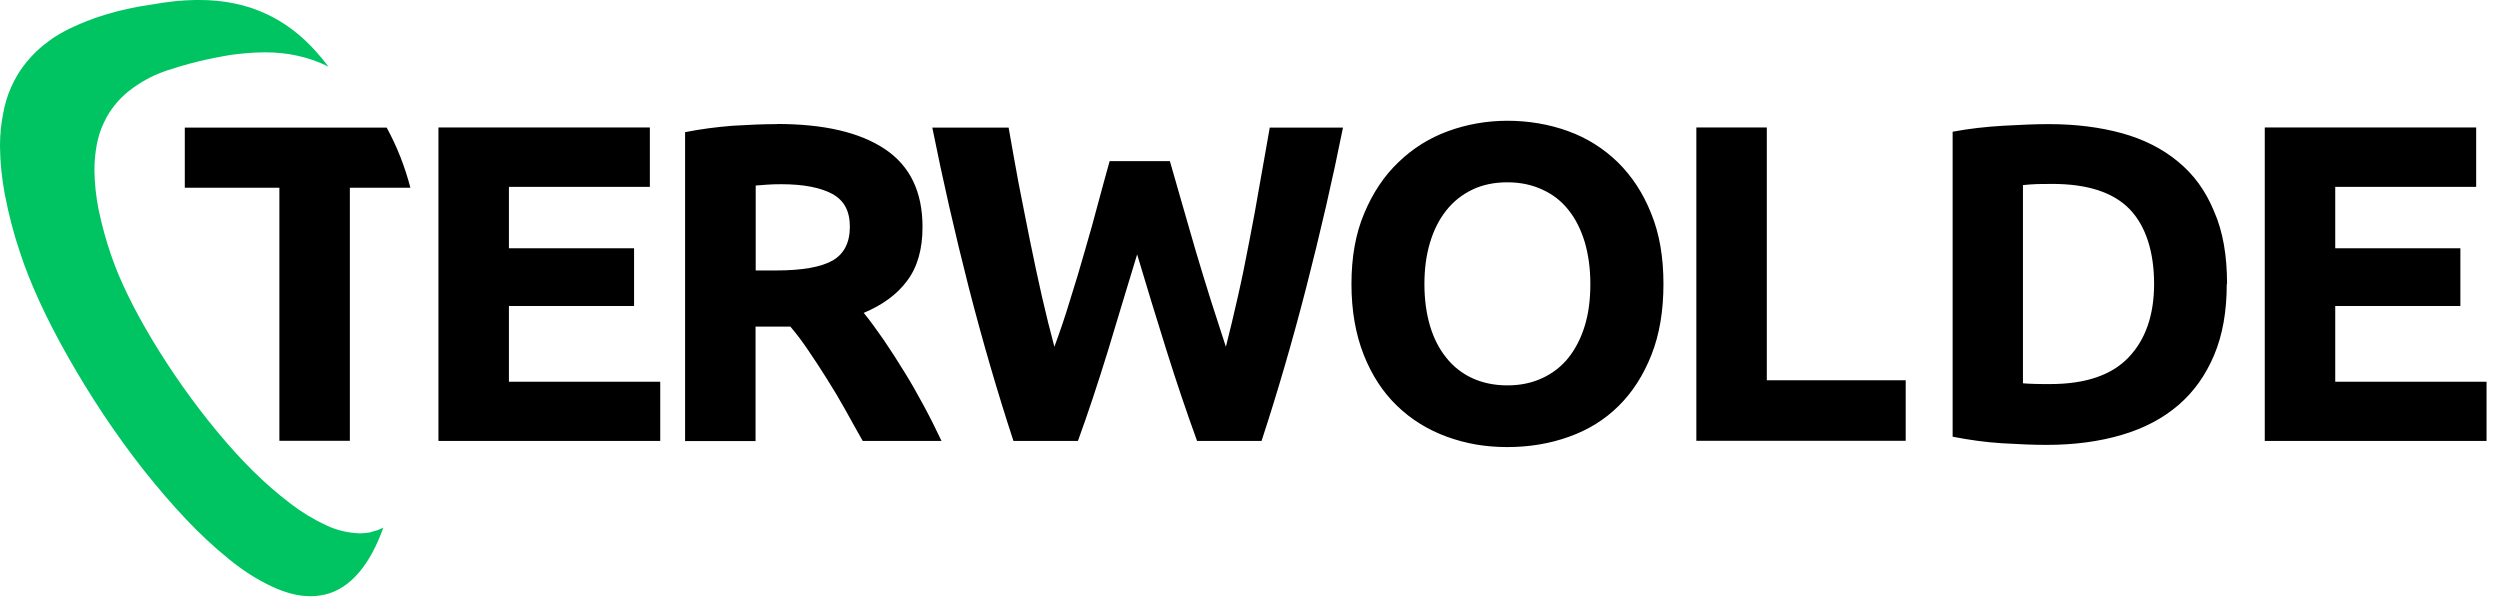 <?xml version="1.0" encoding="UTF-8"?>
<svg width="171px" height="41px" viewBox="0 0 171 41" version="1.1" xmlns="http://www.w3.org/2000/svg" xmlns:xlink="http://www.w3.org/1999/xlink">
    <title>terwolde-logo-donker</title>
    <g id="Page-1" stroke="none" stroke-width="1" fill="none" fill-rule="evenodd">
        <g id="terwolde-logo-donker" fill-rule="nonzero">
            <path d="M23.93,30.15 L19.11,30.15 L19.11,12.84 L12.64,12.84 L12.64,8.73 L26.45,8.73 C27.16,10.03 27.7,11.41 28.07,12.84 L23.93,12.84 L23.93,30.15 L23.93,30.15 Z M29.99,30.15 L29.99,8.72 L44.45,8.72 L44.45,12.78 L34.81,12.78 L34.81,16.98 L43.37,16.98 L43.37,20.93 L34.81,20.93 L34.81,26.11 L45.16,26.11 L45.16,30.16 L29.99,30.16 L29.99,30.15 L29.99,30.15 Z M53.14,8.48 C56.36,8.48 58.81,9.05 60.53,10.2 C62.25,11.35 63.1,13.12 63.1,15.53 C63.1,17.03 62.76,18.25 62.06,19.19 C61.37,20.13 60.37,20.86 59.08,21.4 C59.52,21.94 59.96,22.55 60.44,23.24 C60.91,23.93 61.38,24.66 61.84,25.41 C62.31,26.16 62.75,26.94 63.19,27.76 C63.63,28.57 64.03,29.38 64.4,30.16 L59.01,30.16 C58.61,29.47 58.22,28.74 57.82,28.03 C57.42,27.31 57,26.61 56.57,25.93 C56.14,25.25 55.73,24.61 55.31,24 C54.9,23.39 54.49,22.84 54.06,22.34 L51.68,22.34 L51.68,30.17 L46.86,30.17 L46.86,9.04 C47.91,8.83 49,8.69 50.12,8.6 C51.25,8.53 52.26,8.49 53.14,8.49 L53.14,8.48 Z M68.99,8.73 C69.2,9.95 69.43,11.21 69.67,12.52 C69.93,13.82 70.18,15.14 70.45,16.46 C70.72,17.78 70.99,19.06 71.27,20.29 C71.55,21.52 71.84,22.67 72.12,23.72 C72.49,22.71 72.86,21.64 73.2,20.5 C73.56,19.37 73.9,18.23 74.22,17.1 C74.55,15.97 74.86,14.87 75.13,13.83 C75.41,12.78 75.67,11.85 75.9,11.02 L80.02,11.02 C80.26,11.87 80.54,12.82 80.84,13.88 C81.14,14.94 81.46,16.03 81.79,17.17 C82.13,18.3 82.47,19.44 82.83,20.57 C83.19,21.7 83.53,22.75 83.85,23.72 C84.12,22.67 84.39,21.52 84.67,20.29 C84.95,19.06 85.21,17.78 85.46,16.46 C85.72,15.14 85.96,13.82 86.18,12.52 C86.42,11.22 86.63,9.95 86.85,8.73 L91.86,8.73 C91.14,12.32 90.3,15.95 89.35,19.65 C88.4,23.34 87.38,26.84 86.29,30.16 L81.88,30.16 C81.16,28.18 80.46,26.11 79.78,23.94 C79.1,21.77 78.43,19.59 77.78,17.4 C77.11,19.58 76.46,21.77 75.8,23.94 C75.13,26.11 74.45,28.19 73.73,30.16 L69.32,30.16 C68.23,26.84 67.21,23.34 66.26,19.65 C65.32,15.96 64.49,12.32 63.77,8.73 L68.99,8.73 Z M53.42,12.6 C53.07,12.6 52.75,12.61 52.48,12.63 C52.2,12.65 51.94,12.67 51.69,12.69 L51.69,18.5 L53.05,18.5 C54.87,18.5 56.16,18.27 56.95,17.82 C57.73,17.37 58.13,16.6 58.13,15.51 C58.13,14.42 57.73,13.71 56.94,13.27 C56.13,12.83 54.97,12.6 53.42,12.6 Z M113.78,19.43 C113.78,21.26 113.51,22.88 112.96,24.27 C112.41,25.66 111.67,26.82 110.72,27.76 C109.77,28.7 108.65,29.4 107.33,29.87 C106.03,30.34 104.62,30.58 103.1,30.58 C101.58,30.58 100.25,30.34 98.96,29.87 C97.67,29.4 96.52,28.69 95.56,27.76 C94.59,26.83 93.83,25.66 93.28,24.27 C92.73,22.88 92.44,21.26 92.44,19.43 C92.44,17.6 92.72,15.99 93.31,14.6 C93.89,13.21 94.67,12.03 95.65,11.1 C96.63,10.15 97.76,9.44 99.05,8.97 C100.34,8.5 101.69,8.26 103.12,8.26 C104.55,8.26 105.97,8.5 107.26,8.97 C108.56,9.44 109.69,10.16 110.66,11.1 C111.62,12.05 112.39,13.21 112.94,14.6 C113.51,15.99 113.78,17.59 113.78,19.43 M97.43,19.43 C97.43,20.48 97.56,21.43 97.81,22.28 C98.06,23.13 98.43,23.85 98.92,24.46 C99.4,25.07 100,25.54 100.69,25.86 C101.38,26.18 102.19,26.36 103.1,26.36 C104.01,26.36 104.79,26.19 105.5,25.86 C106.21,25.53 106.8,25.07 107.29,24.46 C107.77,23.85 108.14,23.13 108.4,22.28 C108.66,21.43 108.78,20.49 108.78,19.43 C108.78,18.37 108.65,17.43 108.4,16.57 C108.14,15.72 107.78,14.98 107.29,14.37 C106.81,13.76 106.21,13.29 105.5,12.97 C104.79,12.64 104,12.47 103.1,12.47 C102.2,12.47 101.39,12.64 100.69,12.98 C99.99,13.32 99.4,13.79 98.92,14.4 C98.44,15.01 98.07,15.73 97.81,16.6 C97.55,17.47 97.43,18.4 97.43,19.44 M130.35,26.01 L130.35,30.15 L116.03,30.15 L116.03,8.72 L120.85,8.72 L120.85,26.01 L130.35,26.01 L130.35,26.01 Z M152.31,19.43 C152.31,21.29 152.03,22.9 151.45,24.28 C150.87,25.66 150.06,26.8 149,27.71 C147.94,28.62 146.65,29.3 145.12,29.75 C143.59,30.2 141.89,30.43 139.99,30.43 C139.13,30.43 138.12,30.39 136.96,30.32 C135.81,30.25 134.68,30.09 133.56,29.87 L133.56,9.01 C134.67,8.8 135.83,8.67 137.03,8.6 C138.24,8.53 139.27,8.49 140.14,8.49 C141.97,8.49 143.64,8.7 145.13,9.11 C146.62,9.52 147.91,10.17 148.97,11.05 C150.05,11.93 150.87,13.06 151.44,14.45 C152.05,15.83 152.33,17.48 152.33,19.43 M138.39,26.22 C138.62,26.23 138.89,26.26 139.18,26.26 C139.48,26.27 139.83,26.27 140.24,26.27 C142.65,26.27 144.44,25.66 145.6,24.44 C146.76,23.22 147.34,21.55 147.34,19.41 C147.34,17.27 146.79,15.47 145.67,14.31 C144.56,13.16 142.79,12.58 140.38,12.58 C140.05,12.58 139.71,12.58 139.36,12.59 C139.01,12.6 138.68,12.63 138.37,12.66 L138.37,26.21 L138.38,26.21 L138.39,26.22 Z M154.91,30.15 L154.91,8.72 L169.37,8.72 L169.37,12.78 L159.73,12.78 L159.73,16.98 L168.29,16.98 L168.29,20.93 L159.73,20.93 L159.73,26.11 L170.08,26.11 L170.08,30.16 L154.91,30.16 L154.91,30.15 L154.91,30.15 Z" id="Combined-Shape" fill="#000000"></path>
            <path d="M25.44,36.38 L25.4,36.38 C25.4,36.38 25.36,36.41 25.34,36.41 C25.11,36.45 24.87,36.48 24.65,36.48 L24.58,36.48 C23.8,36.45 23.02,36.27 22.31,35.93 C21.45,35.53 20.61,35.02 19.86,34.44 C18.97,33.76 18.12,33.02 17.32,32.23 C16.52,31.44 15.66,30.5 14.83,29.49 C13.21,27.53 11.75,25.46 10.44,23.29 C9.16,21.16 8.18,19.16 7.62,17.51 C7.25,16.46 6.97,15.4 6.74,14.32 C6.57,13.45 6.47,12.56 6.46,11.68 L6.46,11.6 C6.46,11 6.52,10.42 6.63,9.84 C6.73,9.34 6.88,8.85 7.11,8.38 C7.31,7.95 7.55,7.56 7.85,7.19 C8.13,6.83 8.46,6.51 8.81,6.23 C9.55,5.65 10.38,5.18 11.28,4.87 C11.39,4.83 11.51,4.78 11.62,4.76 C13.52,4.12 15.39,3.82 15.82,3.75 C16.56,3.65 17.31,3.59 18.06,3.58 L18.14,3.58 C18.88,3.58 19.62,3.65 20.34,3.81 C21.08,3.97 21.79,4.22 22.47,4.56 C21.87,3.77 21.21,3.03 20.44,2.38 C19.79,1.83 19.05,1.35 18.27,0.98 C17.55,0.64 16.78,0.38 16,0.23 C15.23,0.07 14.44,0 13.66,0 L13.35,0 C12.46,0.01 11.51,0.11 10.44,0.3 C7.93,0.65 6.13,1.31 4.95,1.87 C4.89,1.9 4.84,1.93 4.79,1.94 C3.7,2.48 3.2,2.92 3.2,2.92 C3.04,3.03 2.9,3.15 2.76,3.27 C2.34,3.63 1.97,4.04 1.63,4.48 C1.29,4.93 0.99,5.44 0.76,5.97 C0.5,6.55 0.32,7.16 0.21,7.79 C0.07,8.5 0,9.22 0,9.96 L0,10.03 C0.01,11.14 0.13,12.23 0.33,13.3 C0.59,14.65 0.93,15.98 1.37,17.27 C2.04,19.33 3.17,21.81 4.67,24.44 C6.19,27.12 7.9,29.7 9.8,32.12 C10.78,33.35 11.76,34.5 12.72,35.51 C13.64,36.49 14.63,37.41 15.68,38.26 C16.56,38.98 17.52,39.61 18.56,40.1 C19.51,40.55 20.4,40.78 21.21,40.78 L21.28,40.78 C21.55,40.78 21.83,40.75 22.1,40.69 C22.11,40.69 22.14,40.68 22.17,40.68 C22.2,40.68 22.23,40.67 22.23,40.67 L22.19,40.67 L22.22,40.67 C23.08,40.47 23.88,39.96 24.56,39.15 C25.2,38.4 25.77,37.36 26.22,36.09 C25.96,36.22 25.71,36.32 25.44,36.37" id="Path" fill="#00C461"></path>
        </g>
    </g>
</svg>
